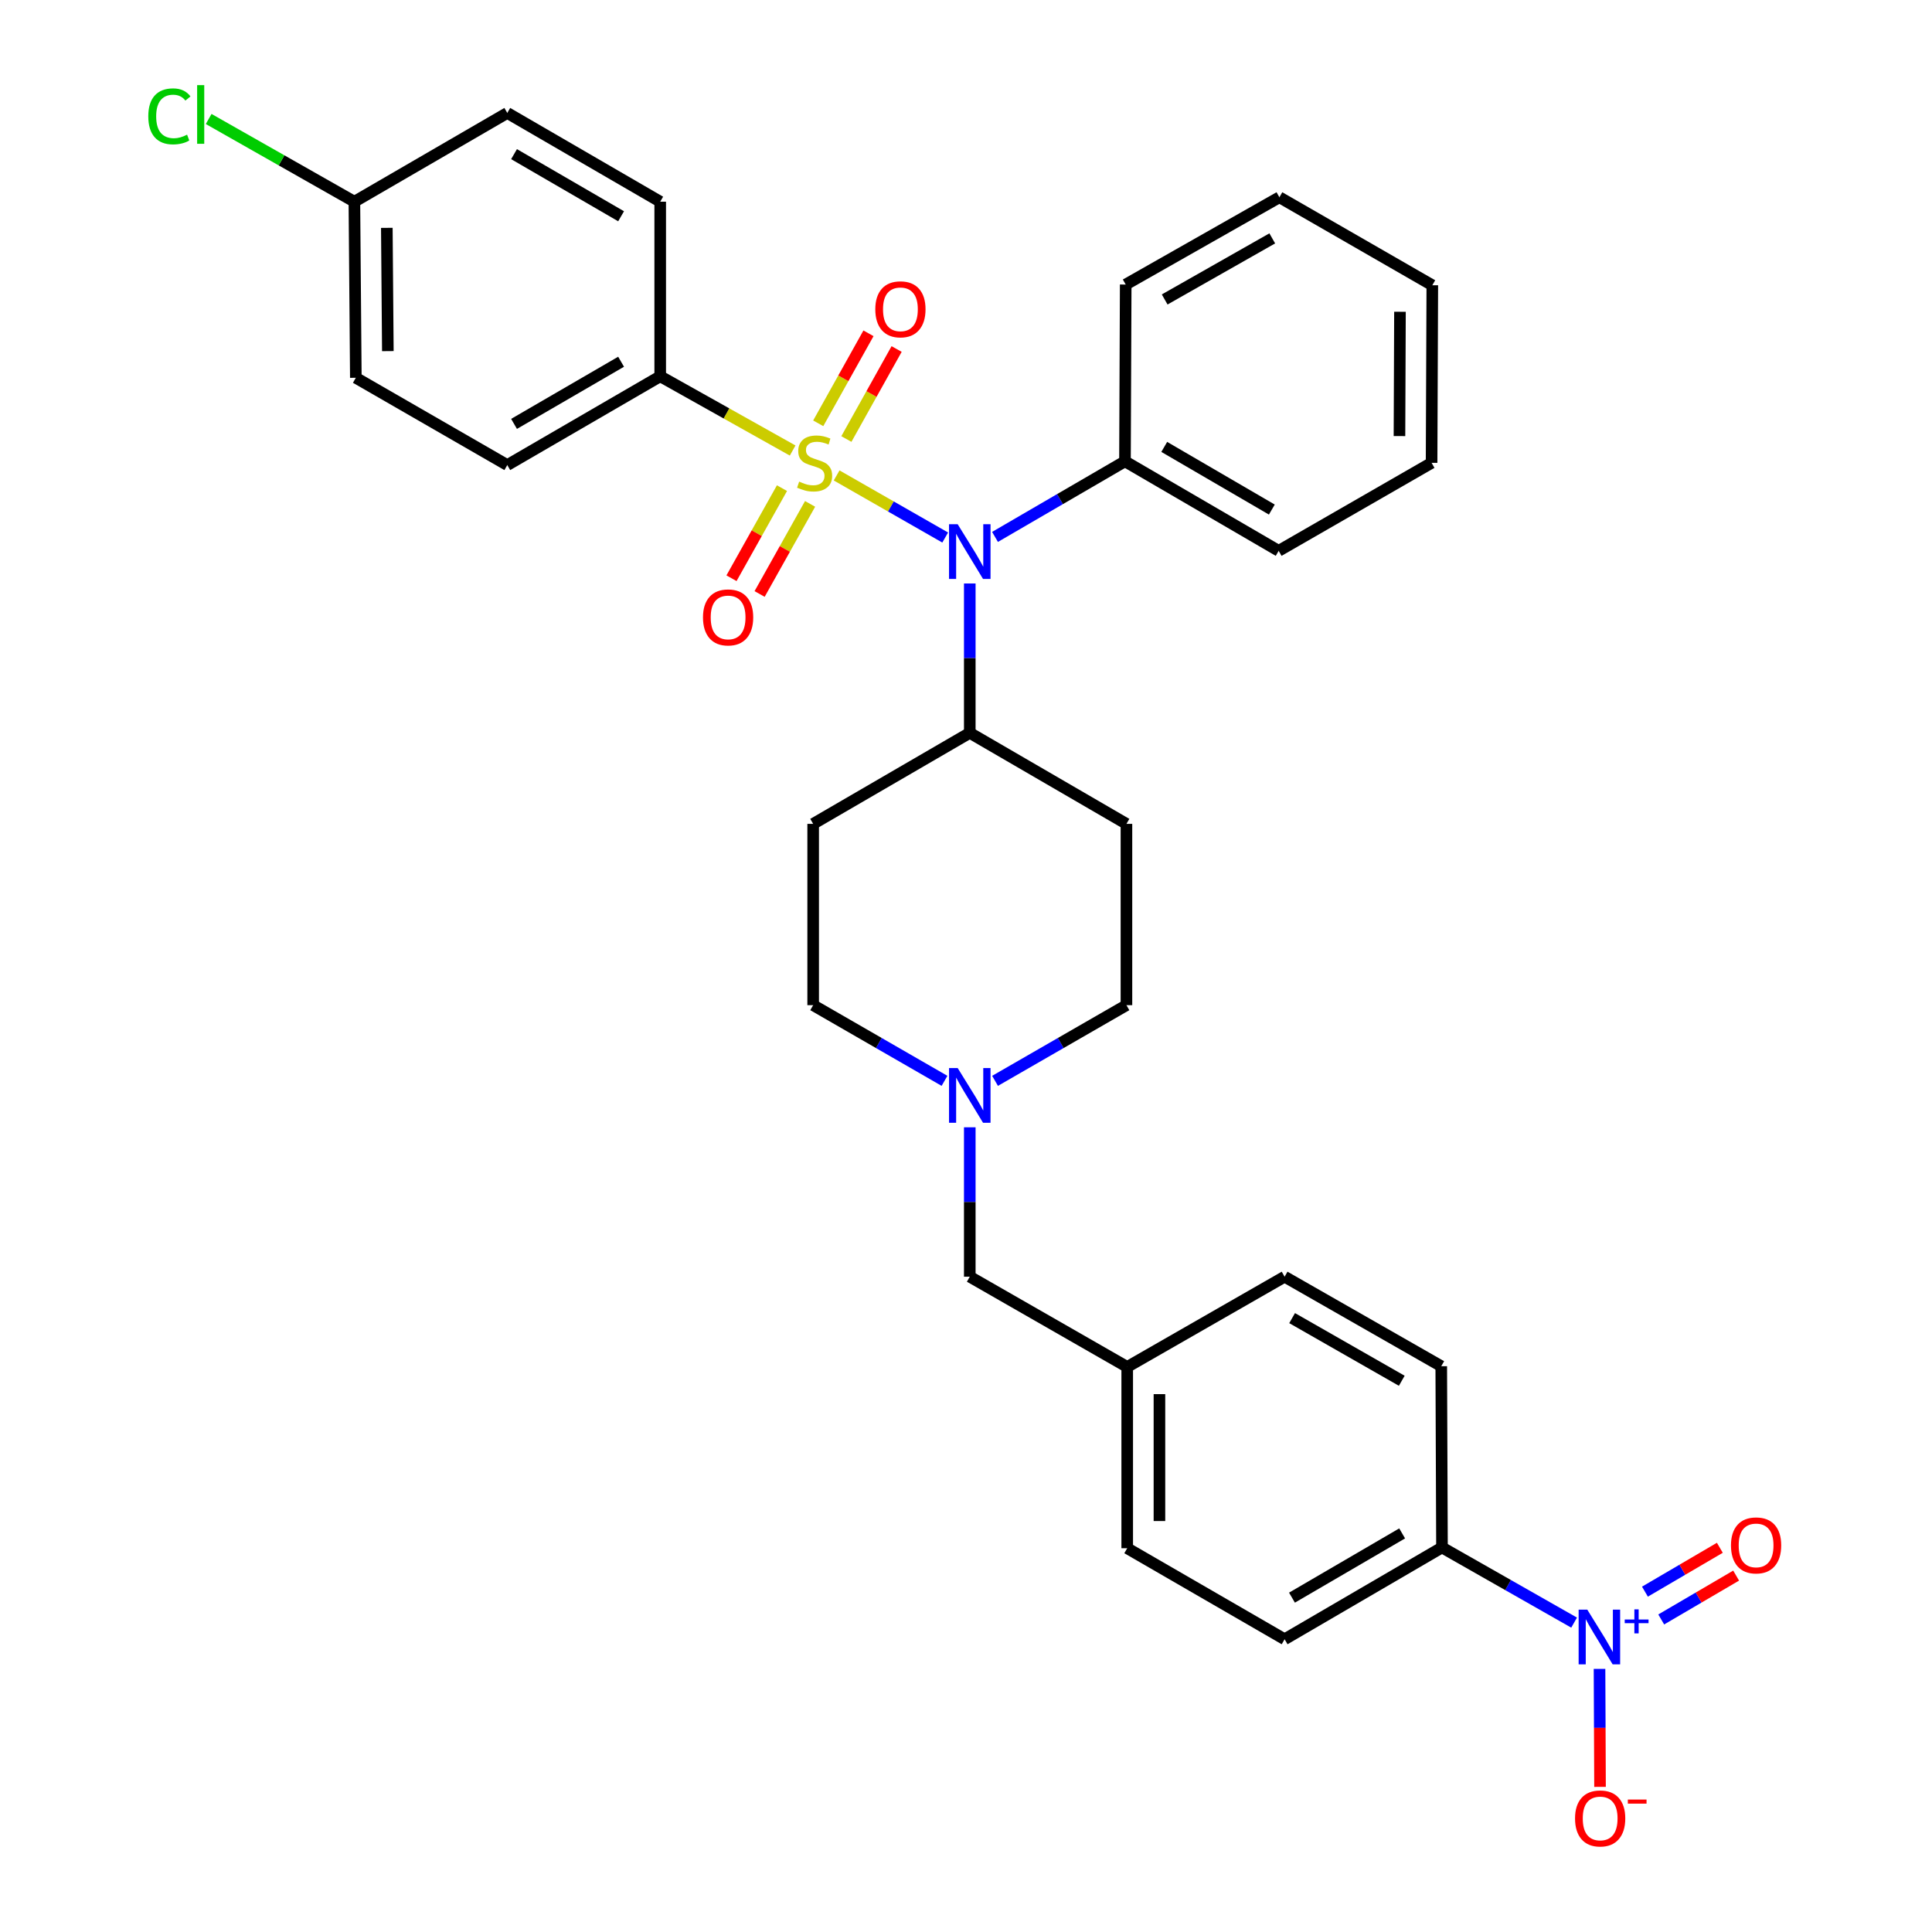 <?xml version='1.0' encoding='iso-8859-1'?>
<svg version='1.1' baseProfile='full'
              xmlns='http://www.w3.org/2000/svg'
                      xmlns:rdkit='http://www.rdkit.org/xml'
                      xmlns:xlink='http://www.w3.org/1999/xlink'
                  xml:space='preserve'
width='1000px' height='1000px' viewBox='0 0 1000 1000'>
<!-- END OF HEADER -->
<rect style='opacity:1.0;fill:#FFFFFF;stroke:none' width='1000' height='1000' x='0' y='0'> </rect>
<path class='bond-1' d='M 433.038,246.083 L 461.134,262.154' style='fill:none;fill-rule:evenodd;stroke:#CCCC00;stroke-width:6px;stroke-linecap:butt;stroke-linejoin:miter;stroke-opacity:1' />
<path class='bond-1' d='M 461.134,262.154 L 489.23,278.226' style='fill:none;fill-rule:evenodd;stroke:#0000FF;stroke-width:6px;stroke-linecap:butt;stroke-linejoin:miter;stroke-opacity:1' />
<path class='bond-2' d='M 410.274,233.193 L 375.999,213.98' style='fill:none;fill-rule:evenodd;stroke:#CCCC00;stroke-width:6px;stroke-linecap:butt;stroke-linejoin:miter;stroke-opacity:1' />
<path class='bond-2' d='M 375.999,213.98 L 341.723,194.768' style='fill:none;fill-rule:evenodd;stroke:#000000;stroke-width:6px;stroke-linecap:butt;stroke-linejoin:miter;stroke-opacity:1' />
<path class='bond-3' d='M 438.081,227.234 L 451.084,203.942' style='fill:none;fill-rule:evenodd;stroke:#CCCC00;stroke-width:6px;stroke-linecap:butt;stroke-linejoin:miter;stroke-opacity:1' />
<path class='bond-3' d='M 451.084,203.942 L 464.087,180.649' style='fill:none;fill-rule:evenodd;stroke:#FF0000;stroke-width:6px;stroke-linecap:butt;stroke-linejoin:miter;stroke-opacity:1' />
<path class='bond-3' d='M 423.516,219.103 L 436.519,195.811' style='fill:none;fill-rule:evenodd;stroke:#CCCC00;stroke-width:6px;stroke-linecap:butt;stroke-linejoin:miter;stroke-opacity:1' />
<path class='bond-3' d='M 436.519,195.811 L 449.522,172.518' style='fill:none;fill-rule:evenodd;stroke:#FF0000;stroke-width:6px;stroke-linecap:butt;stroke-linejoin:miter;stroke-opacity:1' />
<path class='bond-4' d='M 404.748,252.66 L 391.684,275.976' style='fill:none;fill-rule:evenodd;stroke:#CCCC00;stroke-width:6px;stroke-linecap:butt;stroke-linejoin:miter;stroke-opacity:1' />
<path class='bond-4' d='M 391.684,275.976 L 378.62,299.292' style='fill:none;fill-rule:evenodd;stroke:#FF0000;stroke-width:6px;stroke-linecap:butt;stroke-linejoin:miter;stroke-opacity:1' />
<path class='bond-4' d='M 419.301,260.813 L 406.236,284.13' style='fill:none;fill-rule:evenodd;stroke:#CCCC00;stroke-width:6px;stroke-linecap:butt;stroke-linejoin:miter;stroke-opacity:1' />
<path class='bond-4' d='M 406.236,284.13 L 393.172,307.446' style='fill:none;fill-rule:evenodd;stroke:#FF0000;stroke-width:6px;stroke-linecap:butt;stroke-linejoin:miter;stroke-opacity:1' />
<path class='bond-0' d='M 814.757,839.866 L 780.564,820.418' style='fill:none;fill-rule:evenodd;stroke:#0000FF;stroke-width:6px;stroke-linecap:butt;stroke-linejoin:miter;stroke-opacity:1' />
<path class='bond-0' d='M 780.564,820.418 L 746.371,800.971' style='fill:none;fill-rule:evenodd;stroke:#000000;stroke-width:6px;stroke-linecap:butt;stroke-linejoin:miter;stroke-opacity:1' />
<path class='bond-8' d='M 827.91,863.813 L 828.04,894.349' style='fill:none;fill-rule:evenodd;stroke:#0000FF;stroke-width:6px;stroke-linecap:butt;stroke-linejoin:miter;stroke-opacity:1' />
<path class='bond-8' d='M 828.04,894.349 L 828.17,924.885' style='fill:none;fill-rule:evenodd;stroke:#FF0000;stroke-width:6px;stroke-linecap:butt;stroke-linejoin:miter;stroke-opacity:1' />
<path class='bond-9' d='M 859.849,838.229 L 879.234,826.878' style='fill:none;fill-rule:evenodd;stroke:#0000FF;stroke-width:6px;stroke-linecap:butt;stroke-linejoin:miter;stroke-opacity:1' />
<path class='bond-9' d='M 879.234,826.878 L 898.618,815.526' style='fill:none;fill-rule:evenodd;stroke:#FF0000;stroke-width:6px;stroke-linecap:butt;stroke-linejoin:miter;stroke-opacity:1' />
<path class='bond-9' d='M 851.42,823.834 L 870.804,812.483' style='fill:none;fill-rule:evenodd;stroke:#0000FF;stroke-width:6px;stroke-linecap:butt;stroke-linejoin:miter;stroke-opacity:1' />
<path class='bond-9' d='M 870.804,812.483 L 890.188,801.132' style='fill:none;fill-rule:evenodd;stroke:#FF0000;stroke-width:6px;stroke-linecap:butt;stroke-linejoin:miter;stroke-opacity:1' />
<path class='bond-7' d='M 501.955,302.01 L 501.955,340.668' style='fill:none;fill-rule:evenodd;stroke:#0000FF;stroke-width:6px;stroke-linecap:butt;stroke-linejoin:miter;stroke-opacity:1' />
<path class='bond-7' d='M 501.955,340.668 L 501.955,379.326' style='fill:none;fill-rule:evenodd;stroke:#000000;stroke-width:6px;stroke-linecap:butt;stroke-linejoin:miter;stroke-opacity:1' />
<path class='bond-12' d='M 515.018,277.906 L 548.651,258.342' style='fill:none;fill-rule:evenodd;stroke:#0000FF;stroke-width:6px;stroke-linecap:butt;stroke-linejoin:miter;stroke-opacity:1' />
<path class='bond-12' d='M 548.651,258.342 L 582.284,238.778' style='fill:none;fill-rule:evenodd;stroke:#000000;stroke-width:6px;stroke-linecap:butt;stroke-linejoin:miter;stroke-opacity:1' />
<path class='bond-15' d='M 341.723,194.768 L 262.571,240.725' style='fill:none;fill-rule:evenodd;stroke:#000000;stroke-width:6px;stroke-linecap:butt;stroke-linejoin:miter;stroke-opacity:1' />
<path class='bond-15' d='M 321.475,187.236 L 266.068,219.405' style='fill:none;fill-rule:evenodd;stroke:#000000;stroke-width:6px;stroke-linecap:butt;stroke-linejoin:miter;stroke-opacity:1' />
<path class='bond-16' d='M 341.723,194.768 L 341.723,104.402' style='fill:none;fill-rule:evenodd;stroke:#000000;stroke-width:6px;stroke-linecap:butt;stroke-linejoin:miter;stroke-opacity:1' />
<path class='bond-5' d='M 515.035,559.446 L 549.039,539.86' style='fill:none;fill-rule:evenodd;stroke:#0000FF;stroke-width:6px;stroke-linecap:butt;stroke-linejoin:miter;stroke-opacity:1' />
<path class='bond-5' d='M 549.039,539.86 L 583.044,520.273' style='fill:none;fill-rule:evenodd;stroke:#000000;stroke-width:6px;stroke-linecap:butt;stroke-linejoin:miter;stroke-opacity:1' />
<path class='bond-17' d='M 501.955,583.486 L 501.955,622.154' style='fill:none;fill-rule:evenodd;stroke:#0000FF;stroke-width:6px;stroke-linecap:butt;stroke-linejoin:miter;stroke-opacity:1' />
<path class='bond-17' d='M 501.955,622.154 L 501.955,660.821' style='fill:none;fill-rule:evenodd;stroke:#000000;stroke-width:6px;stroke-linecap:butt;stroke-linejoin:miter;stroke-opacity:1' />
<path class='bond-33' d='M 488.876,559.444 L 454.885,539.859' style='fill:none;fill-rule:evenodd;stroke:#0000FF;stroke-width:6px;stroke-linecap:butt;stroke-linejoin:miter;stroke-opacity:1' />
<path class='bond-33' d='M 454.885,539.859 L 420.894,520.273' style='fill:none;fill-rule:evenodd;stroke:#000000;stroke-width:6px;stroke-linecap:butt;stroke-linejoin:miter;stroke-opacity:1' />
<path class='bond-6' d='M 746.371,800.971 L 664.912,848.475' style='fill:none;fill-rule:evenodd;stroke:#000000;stroke-width:6px;stroke-linecap:butt;stroke-linejoin:miter;stroke-opacity:1' />
<path class='bond-6' d='M 725.749,793.686 L 668.727,826.939' style='fill:none;fill-rule:evenodd;stroke:#000000;stroke-width:6px;stroke-linecap:butt;stroke-linejoin:miter;stroke-opacity:1' />
<path class='bond-35' d='M 746.371,800.971 L 745.991,707.148' style='fill:none;fill-rule:evenodd;stroke:#000000;stroke-width:6px;stroke-linecap:butt;stroke-linejoin:miter;stroke-opacity:1' />
<path class='bond-10' d='M 501.955,379.326 L 420.894,426.432' style='fill:none;fill-rule:evenodd;stroke:#000000;stroke-width:6px;stroke-linecap:butt;stroke-linejoin:miter;stroke-opacity:1' />
<path class='bond-11' d='M 501.955,379.326 L 583.044,426.432' style='fill:none;fill-rule:evenodd;stroke:#000000;stroke-width:6px;stroke-linecap:butt;stroke-linejoin:miter;stroke-opacity:1' />
<path class='bond-13' d='M 420.894,426.432 L 420.894,520.273' style='fill:none;fill-rule:evenodd;stroke:#000000;stroke-width:6px;stroke-linecap:butt;stroke-linejoin:miter;stroke-opacity:1' />
<path class='bond-14' d='M 583.044,426.432 L 583.044,520.273' style='fill:none;fill-rule:evenodd;stroke:#000000;stroke-width:6px;stroke-linecap:butt;stroke-linejoin:miter;stroke-opacity:1' />
<path class='bond-27' d='M 582.284,238.778 L 661.835,285.115' style='fill:none;fill-rule:evenodd;stroke:#000000;stroke-width:6px;stroke-linecap:butt;stroke-linejoin:miter;stroke-opacity:1' />
<path class='bond-27' d='M 602.613,231.315 L 658.298,263.75' style='fill:none;fill-rule:evenodd;stroke:#000000;stroke-width:6px;stroke-linecap:butt;stroke-linejoin:miter;stroke-opacity:1' />
<path class='bond-28' d='M 582.284,238.778 L 582.664,147.273' style='fill:none;fill-rule:evenodd;stroke:#000000;stroke-width:6px;stroke-linecap:butt;stroke-linejoin:miter;stroke-opacity:1' />
<path class='bond-23' d='M 262.571,240.725 L 184.179,195.546' style='fill:none;fill-rule:evenodd;stroke:#000000;stroke-width:6px;stroke-linecap:butt;stroke-linejoin:miter;stroke-opacity:1' />
<path class='bond-22' d='M 341.723,104.402 L 262.571,58.464' style='fill:none;fill-rule:evenodd;stroke:#000000;stroke-width:6px;stroke-linecap:butt;stroke-linejoin:miter;stroke-opacity:1' />
<path class='bond-22' d='M 321.477,111.939 L 266.071,79.782' style='fill:none;fill-rule:evenodd;stroke:#000000;stroke-width:6px;stroke-linecap:butt;stroke-linejoin:miter;stroke-opacity:1' />
<path class='bond-20' d='M 501.955,660.821 L 583.443,707.528' style='fill:none;fill-rule:evenodd;stroke:#000000;stroke-width:6px;stroke-linecap:butt;stroke-linejoin:miter;stroke-opacity:1' />
<path class='bond-18' d='M 664.912,848.475 L 583.443,801.36' style='fill:none;fill-rule:evenodd;stroke:#000000;stroke-width:6px;stroke-linecap:butt;stroke-linejoin:miter;stroke-opacity:1' />
<path class='bond-19' d='M 745.991,707.148 L 664.912,660.821' style='fill:none;fill-rule:evenodd;stroke:#000000;stroke-width:6px;stroke-linecap:butt;stroke-linejoin:miter;stroke-opacity:1' />
<path class='bond-19' d='M 725.554,714.683 L 668.798,682.254' style='fill:none;fill-rule:evenodd;stroke:#000000;stroke-width:6px;stroke-linecap:butt;stroke-linejoin:miter;stroke-opacity:1' />
<path class='bond-24' d='M 583.443,707.528 L 583.443,801.36' style='fill:none;fill-rule:evenodd;stroke:#000000;stroke-width:6px;stroke-linecap:butt;stroke-linejoin:miter;stroke-opacity:1' />
<path class='bond-24' d='M 600.124,721.603 L 600.124,787.285' style='fill:none;fill-rule:evenodd;stroke:#000000;stroke-width:6px;stroke-linecap:butt;stroke-linejoin:miter;stroke-opacity:1' />
<path class='bond-25' d='M 583.443,707.528 L 664.912,660.821' style='fill:none;fill-rule:evenodd;stroke:#000000;stroke-width:6px;stroke-linecap:butt;stroke-linejoin:miter;stroke-opacity:1' />
<path class='bond-21' d='M 183.428,104.402 L 262.571,58.464' style='fill:none;fill-rule:evenodd;stroke:#000000;stroke-width:6px;stroke-linecap:butt;stroke-linejoin:miter;stroke-opacity:1' />
<path class='bond-26' d='M 183.428,104.402 L 145.717,82.994' style='fill:none;fill-rule:evenodd;stroke:#000000;stroke-width:6px;stroke-linecap:butt;stroke-linejoin:miter;stroke-opacity:1' />
<path class='bond-26' d='M 145.717,82.994 L 108.005,61.586' style='fill:none;fill-rule:evenodd;stroke:#00CC00;stroke-width:6px;stroke-linecap:butt;stroke-linejoin:miter;stroke-opacity:1' />
<path class='bond-32' d='M 183.428,104.402 L 184.179,195.546' style='fill:none;fill-rule:evenodd;stroke:#000000;stroke-width:6px;stroke-linecap:butt;stroke-linejoin:miter;stroke-opacity:1' />
<path class='bond-32' d='M 200.222,117.937 L 200.747,181.738' style='fill:none;fill-rule:evenodd;stroke:#000000;stroke-width:6px;stroke-linecap:butt;stroke-linejoin:miter;stroke-opacity:1' />
<path class='bond-29' d='M 661.835,285.115 L 740.987,239.566' style='fill:none;fill-rule:evenodd;stroke:#000000;stroke-width:6px;stroke-linecap:butt;stroke-linejoin:miter;stroke-opacity:1' />
<path class='bond-30' d='M 582.664,147.273 L 662.215,102.104' style='fill:none;fill-rule:evenodd;stroke:#000000;stroke-width:6px;stroke-linecap:butt;stroke-linejoin:miter;stroke-opacity:1' />
<path class='bond-30' d='M 602.833,155.004 L 658.519,123.385' style='fill:none;fill-rule:evenodd;stroke:#000000;stroke-width:6px;stroke-linecap:butt;stroke-linejoin:miter;stroke-opacity:1' />
<path class='bond-31' d='M 740.987,239.566 L 741.358,147.653' style='fill:none;fill-rule:evenodd;stroke:#000000;stroke-width:6px;stroke-linecap:butt;stroke-linejoin:miter;stroke-opacity:1' />
<path class='bond-31' d='M 724.361,225.712 L 724.621,161.373' style='fill:none;fill-rule:evenodd;stroke:#000000;stroke-width:6px;stroke-linecap:butt;stroke-linejoin:miter;stroke-opacity:1' />
<path class='bond-34' d='M 662.215,102.104 L 741.358,147.653' style='fill:none;fill-rule:evenodd;stroke:#000000;stroke-width:6px;stroke-linecap:butt;stroke-linejoin:miter;stroke-opacity:1' />
<path  class='atom-0' d='M 413.645 249.286
Q 413.965 249.406, 415.285 249.966
Q 416.605 250.526, 418.045 250.886
Q 419.525 251.206, 420.965 251.206
Q 423.645 251.206, 425.205 249.926
Q 426.765 248.606, 426.765 246.326
Q 426.765 244.766, 425.965 243.806
Q 425.205 242.846, 424.005 242.326
Q 422.805 241.806, 420.805 241.206
Q 418.285 240.446, 416.765 239.726
Q 415.285 239.006, 414.205 237.486
Q 413.165 235.966, 413.165 233.406
Q 413.165 229.846, 415.565 227.646
Q 418.005 225.446, 422.805 225.446
Q 426.085 225.446, 429.805 227.006
L 428.885 230.086
Q 425.485 228.686, 422.925 228.686
Q 420.165 228.686, 418.645 229.846
Q 417.125 230.966, 417.165 232.926
Q 417.165 234.446, 417.925 235.366
Q 418.725 236.286, 419.845 236.806
Q 421.005 237.326, 422.925 237.926
Q 425.485 238.726, 427.005 239.526
Q 428.525 240.326, 429.605 241.966
Q 430.725 243.566, 430.725 246.326
Q 430.725 250.246, 428.085 252.366
Q 425.485 254.446, 421.125 254.446
Q 418.605 254.446, 416.685 253.886
Q 414.805 253.366, 412.565 252.446
L 413.645 249.286
' fill='#CCCC00'/>
<path  class='atom-1' d='M 821.58 833.147
L 830.86 848.147
Q 831.78 849.627, 833.26 852.307
Q 834.74 854.987, 834.82 855.147
L 834.82 833.147
L 838.58 833.147
L 838.58 861.467
L 834.7 861.467
L 824.74 845.067
Q 823.58 843.147, 822.34 840.947
Q 821.14 838.747, 820.78 838.067
L 820.78 861.467
L 817.1 861.467
L 817.1 833.147
L 821.58 833.147
' fill='#0000FF'/>
<path  class='atom-1' d='M 840.956 838.252
L 845.946 838.252
L 845.946 832.998
L 848.163 832.998
L 848.163 838.252
L 853.285 838.252
L 853.285 840.153
L 848.163 840.153
L 848.163 845.433
L 845.946 845.433
L 845.946 840.153
L 840.956 840.153
L 840.956 838.252
' fill='#0000FF'/>
<path  class='atom-2' d='M 495.695 271.344
L 504.975 286.344
Q 505.895 287.824, 507.375 290.504
Q 508.855 293.184, 508.935 293.344
L 508.935 271.344
L 512.695 271.344
L 512.695 299.664
L 508.815 299.664
L 498.855 283.264
Q 497.695 281.344, 496.455 279.144
Q 495.255 276.944, 494.895 276.264
L 494.895 299.664
L 491.215 299.664
L 491.215 271.344
L 495.695 271.344
' fill='#0000FF'/>
<path  class='atom-4' d='M 453.054 160.096
Q 453.054 153.296, 456.414 149.496
Q 459.774 145.696, 466.054 145.696
Q 472.334 145.696, 475.694 149.496
Q 479.054 153.296, 479.054 160.096
Q 479.054 166.976, 475.654 170.896
Q 472.254 174.776, 466.054 174.776
Q 459.814 174.776, 456.414 170.896
Q 453.054 167.016, 453.054 160.096
M 466.054 171.576
Q 470.374 171.576, 472.694 168.696
Q 475.054 165.776, 475.054 160.096
Q 475.054 154.536, 472.694 151.736
Q 470.374 148.896, 466.054 148.896
Q 461.734 148.896, 459.374 151.696
Q 457.054 154.496, 457.054 160.096
Q 457.054 165.816, 459.374 168.696
Q 461.734 171.576, 466.054 171.576
' fill='#FF0000'/>
<path  class='atom-5' d='M 363.865 319.567
Q 363.865 312.767, 367.225 308.967
Q 370.585 305.167, 376.865 305.167
Q 383.145 305.167, 386.505 308.967
Q 389.865 312.767, 389.865 319.567
Q 389.865 326.447, 386.465 330.367
Q 383.065 334.247, 376.865 334.247
Q 370.625 334.247, 367.225 330.367
Q 363.865 326.487, 363.865 319.567
M 376.865 331.047
Q 381.185 331.047, 383.505 328.167
Q 385.865 325.247, 385.865 319.567
Q 385.865 314.007, 383.505 311.207
Q 381.185 308.367, 376.865 308.367
Q 372.545 308.367, 370.185 311.167
Q 367.865 313.967, 367.865 319.567
Q 367.865 325.287, 370.185 328.167
Q 372.545 331.047, 376.865 331.047
' fill='#FF0000'/>
<path  class='atom-6' d='M 495.695 552.82
L 504.975 567.82
Q 505.895 569.3, 507.375 571.98
Q 508.855 574.66, 508.935 574.82
L 508.935 552.82
L 512.695 552.82
L 512.695 581.14
L 508.815 581.14
L 498.855 564.74
Q 497.695 562.82, 496.455 560.62
Q 495.255 558.42, 494.895 557.74
L 494.895 581.14
L 491.215 581.14
L 491.215 552.82
L 495.695 552.82
' fill='#0000FF'/>
<path  class='atom-9' d='M 815.239 941.219
Q 815.239 934.419, 818.599 930.619
Q 821.959 926.819, 828.239 926.819
Q 834.519 926.819, 837.879 930.619
Q 841.239 934.419, 841.239 941.219
Q 841.239 948.099, 837.839 952.019
Q 834.439 955.899, 828.239 955.899
Q 821.999 955.899, 818.599 952.019
Q 815.239 948.139, 815.239 941.219
M 828.239 952.699
Q 832.559 952.699, 834.879 949.819
Q 837.239 946.899, 837.239 941.219
Q 837.239 935.659, 834.879 932.859
Q 832.559 930.019, 828.239 930.019
Q 823.919 930.019, 821.559 932.819
Q 819.239 935.619, 819.239 941.219
Q 819.239 946.939, 821.559 949.819
Q 823.919 952.699, 828.239 952.699
' fill='#FF0000'/>
<path  class='atom-9' d='M 842.559 931.441
L 852.247 931.441
L 852.247 933.553
L 842.559 933.553
L 842.559 931.441
' fill='#FF0000'/>
<path  class='atom-10' d='M 895.948 799.892
Q 895.948 793.092, 899.308 789.292
Q 902.668 785.492, 908.948 785.492
Q 915.228 785.492, 918.588 789.292
Q 921.948 793.092, 921.948 799.892
Q 921.948 806.772, 918.548 810.692
Q 915.148 814.572, 908.948 814.572
Q 902.708 814.572, 899.308 810.692
Q 895.948 806.812, 895.948 799.892
M 908.948 811.372
Q 913.268 811.372, 915.588 808.492
Q 917.948 805.572, 917.948 799.892
Q 917.948 794.332, 915.588 791.532
Q 913.268 788.692, 908.948 788.692
Q 904.628 788.692, 902.268 791.492
Q 899.948 794.292, 899.948 799.892
Q 899.948 805.612, 902.268 808.492
Q 904.628 811.372, 908.948 811.372
' fill='#FF0000'/>
<path  class='atom-27' d='M 76.758 60.223
Q 76.758 53.183, 80.038 49.503
Q 83.358 45.783, 89.638 45.783
Q 95.478 45.783, 98.598 49.903
L 95.958 52.063
Q 93.678 49.063, 89.638 49.063
Q 85.358 49.063, 83.078 51.943
Q 80.838 54.783, 80.838 60.223
Q 80.838 65.823, 83.158 68.703
Q 85.518 71.583, 90.078 71.583
Q 93.198 71.583, 96.838 69.703
L 97.958 72.703
Q 96.478 73.663, 94.238 74.223
Q 91.998 74.783, 89.518 74.783
Q 83.358 74.783, 80.038 71.023
Q 76.758 67.263, 76.758 60.223
' fill='#00CC00'/>
<path  class='atom-27' d='M 102.038 44.063
L 105.718 44.063
L 105.718 74.423
L 102.038 74.423
L 102.038 44.063
' fill='#00CC00'/>
</svg>
